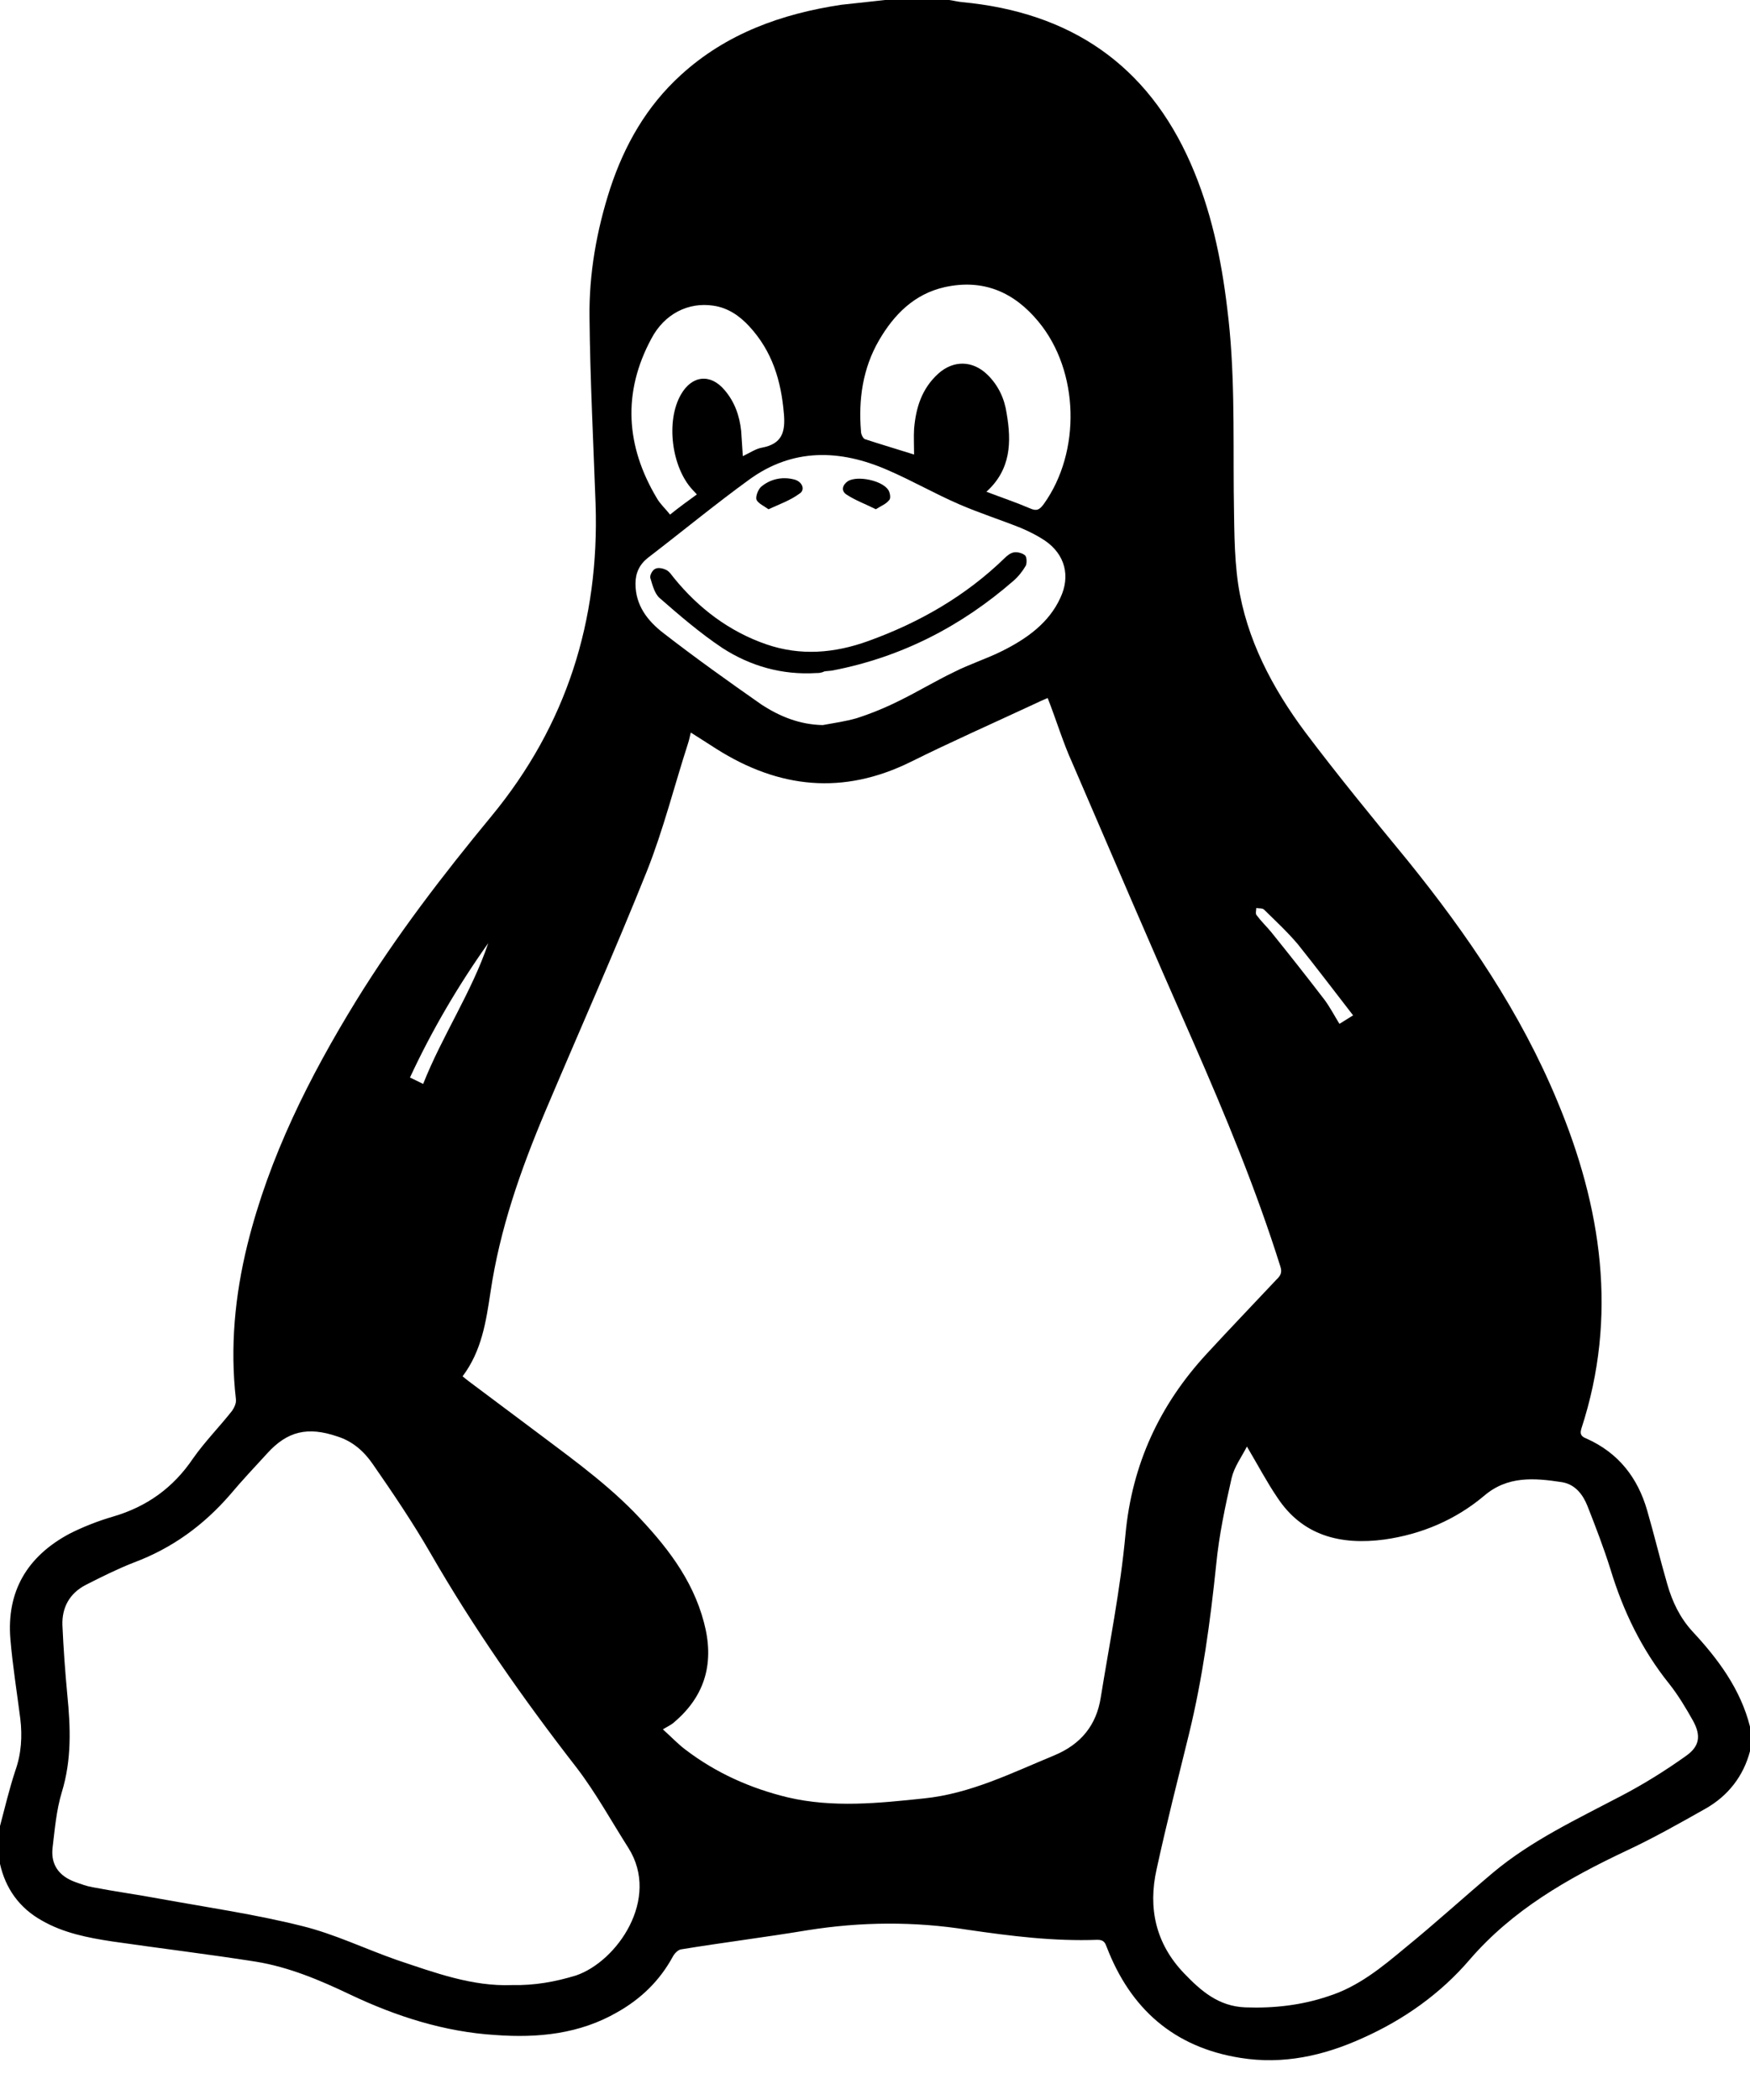 <svg width="15" height="18" viewBox="0 0 15 18" fill="none" xmlns="http://www.w3.org/2000/svg">
<path d="M7.587 0C7.77 0 7.953 0 8.136 0C8.173 0.005 8.206 0.014 8.244 0.018C9.177 0.105 9.834 0.556 10.205 1.399C10.379 1.795 10.468 2.215 10.519 2.643C10.585 3.162 10.571 3.686 10.575 4.21C10.58 4.479 10.575 4.748 10.613 5.008C10.684 5.477 10.904 5.896 11.19 6.279C11.472 6.653 11.767 7.013 12.063 7.373C12.579 8.011 13.034 8.68 13.348 9.437C13.729 10.348 13.869 11.282 13.555 12.244C13.541 12.289 13.55 12.312 13.597 12.33C13.874 12.453 14.038 12.668 14.118 12.945C14.179 13.155 14.23 13.369 14.291 13.579C14.334 13.729 14.399 13.866 14.507 13.984C14.728 14.221 14.92 14.481 15 14.8C15 14.868 15 14.941 15 15.01C14.944 15.224 14.812 15.393 14.62 15.502C14.395 15.629 14.169 15.757 13.935 15.866C13.433 16.103 12.964 16.372 12.598 16.796C12.349 17.087 12.035 17.311 11.678 17.47C11.345 17.621 10.998 17.698 10.632 17.639C10.059 17.548 9.689 17.215 9.487 16.691C9.473 16.655 9.464 16.627 9.407 16.627C9.032 16.641 8.666 16.595 8.295 16.541C7.835 16.468 7.38 16.472 6.921 16.545C6.559 16.605 6.198 16.65 5.837 16.709C5.809 16.714 5.78 16.746 5.766 16.773C5.654 16.978 5.494 17.133 5.292 17.247C4.969 17.434 4.612 17.47 4.246 17.443C3.81 17.416 3.397 17.284 3.003 17.097C2.745 16.974 2.477 16.86 2.191 16.814C1.783 16.75 1.37 16.7 0.962 16.641C0.751 16.609 0.544 16.568 0.361 16.463C0.164 16.354 0.047 16.185 0 15.976C0 15.866 0 15.762 0 15.652C0.042 15.493 0.08 15.333 0.131 15.178C0.183 15.033 0.192 14.882 0.174 14.732C0.145 14.504 0.108 14.276 0.089 14.048C0.056 13.643 0.23 13.342 0.596 13.146C0.713 13.087 0.84 13.037 0.967 13C1.262 12.914 1.487 12.75 1.656 12.499C1.755 12.358 1.881 12.23 1.989 12.093C2.008 12.066 2.027 12.025 2.022 11.993C1.971 11.547 2.013 11.105 2.121 10.667C2.308 9.915 2.651 9.232 3.054 8.576C3.397 8.02 3.796 7.5 4.213 6.995C4.856 6.215 5.138 5.318 5.105 4.32C5.086 3.787 5.058 3.253 5.053 2.72C5.048 2.347 5.114 1.973 5.231 1.613C5.353 1.244 5.541 0.911 5.837 0.642C6.226 0.287 6.7 0.118 7.211 0.041C7.338 0.027 7.46 0.014 7.587 0ZM8.98 5.983C8.938 6.001 8.896 6.019 8.858 6.038C8.506 6.202 8.155 6.357 7.807 6.53C7.226 6.817 6.677 6.758 6.142 6.42C6.071 6.375 6.001 6.329 5.921 6.279C5.912 6.316 5.907 6.343 5.898 6.37C5.78 6.735 5.687 7.108 5.546 7.464C5.269 8.156 4.964 8.84 4.673 9.528C4.462 10.029 4.284 10.535 4.204 11.077C4.166 11.328 4.129 11.579 3.965 11.797C3.983 11.811 3.998 11.825 4.016 11.838C4.18 11.961 4.345 12.084 4.509 12.207C4.828 12.449 5.156 12.677 5.433 12.959C5.701 13.237 5.935 13.529 6.034 13.907C6.123 14.24 6.053 14.531 5.776 14.764C5.752 14.786 5.719 14.8 5.682 14.823C5.762 14.896 5.813 14.95 5.874 14.996C6.137 15.197 6.433 15.329 6.752 15.406C7.141 15.497 7.53 15.456 7.92 15.415C8.319 15.374 8.671 15.197 9.037 15.046C9.267 14.95 9.398 14.786 9.435 14.55C9.51 14.085 9.604 13.62 9.647 13.151C9.703 12.554 9.937 12.043 10.346 11.601C10.543 11.387 10.744 11.178 10.941 10.968C10.974 10.936 10.993 10.909 10.974 10.854C10.768 10.198 10.505 9.564 10.228 8.931C9.876 8.134 9.534 7.336 9.191 6.539C9.112 6.366 9.055 6.174 8.98 5.983ZM4.387 17.015C4.584 17.019 4.758 16.987 4.936 16.933C5.288 16.814 5.663 16.276 5.386 15.839C5.241 15.611 5.109 15.37 4.945 15.155C4.485 14.563 4.058 13.953 3.688 13.31C3.538 13.05 3.369 12.8 3.195 12.549C3.12 12.44 3.022 12.353 2.89 12.312C2.637 12.226 2.463 12.267 2.29 12.458C2.182 12.576 2.074 12.69 1.971 12.813C1.745 13.073 1.478 13.269 1.15 13.392C1.009 13.447 0.873 13.515 0.737 13.584C0.596 13.656 0.53 13.779 0.535 13.93C0.544 14.13 0.558 14.326 0.577 14.527C0.605 14.809 0.615 15.083 0.53 15.361C0.483 15.515 0.469 15.684 0.45 15.844C0.436 15.985 0.507 16.081 0.643 16.131C0.694 16.149 0.741 16.167 0.793 16.176C0.985 16.213 1.182 16.24 1.375 16.276C1.778 16.349 2.191 16.409 2.59 16.509C2.867 16.577 3.13 16.705 3.402 16.8C3.73 16.91 4.049 17.028 4.387 17.015ZM10.688 12.399C10.641 12.49 10.58 12.572 10.557 12.668C10.501 12.914 10.449 13.16 10.425 13.406C10.374 13.898 10.308 14.385 10.191 14.864C10.097 15.247 9.998 15.634 9.914 16.021C9.839 16.354 9.905 16.659 10.149 16.914C10.294 17.065 10.444 17.197 10.674 17.206C10.918 17.215 11.157 17.188 11.387 17.11C11.645 17.028 11.847 16.86 12.044 16.696C12.302 16.486 12.546 16.263 12.8 16.049C13.128 15.775 13.517 15.593 13.897 15.393C14.09 15.292 14.273 15.178 14.451 15.051C14.568 14.969 14.582 14.878 14.512 14.75C14.451 14.641 14.385 14.531 14.31 14.436C14.071 14.139 13.912 13.807 13.804 13.451C13.747 13.269 13.677 13.087 13.607 12.909C13.569 12.813 13.503 12.722 13.386 12.704C13.151 12.668 12.921 12.649 12.72 12.822C12.476 13.027 12.185 13.151 11.866 13.196C11.491 13.246 11.162 13.164 10.946 12.832C10.862 12.709 10.782 12.558 10.688 12.399ZM7.052 6.215C7.15 6.197 7.249 6.183 7.343 6.156C7.47 6.115 7.591 6.065 7.709 6.006C7.868 5.928 8.018 5.837 8.178 5.76C8.314 5.691 8.459 5.646 8.596 5.577C8.802 5.473 8.99 5.34 9.088 5.126C9.177 4.939 9.13 4.753 8.957 4.634C8.896 4.593 8.825 4.557 8.75 4.525C8.577 4.456 8.394 4.397 8.225 4.324C8.014 4.233 7.817 4.119 7.606 4.028C7.197 3.85 6.794 3.841 6.423 4.11C6.128 4.324 5.846 4.557 5.555 4.78C5.48 4.839 5.447 4.912 5.447 5.003C5.447 5.19 5.551 5.322 5.687 5.427C5.963 5.641 6.245 5.842 6.531 6.042C6.686 6.142 6.855 6.211 7.052 6.215ZM8.455 4.215C8.586 4.265 8.708 4.306 8.825 4.356C8.886 4.384 8.91 4.37 8.947 4.32C9.267 3.873 9.252 3.181 8.901 2.757C8.694 2.506 8.431 2.388 8.098 2.461C7.835 2.52 7.662 2.698 7.535 2.916C7.394 3.158 7.357 3.427 7.38 3.7C7.38 3.723 7.399 3.759 7.413 3.764C7.549 3.809 7.69 3.85 7.835 3.896C7.835 3.818 7.831 3.746 7.835 3.677C7.85 3.495 7.901 3.331 8.042 3.203C8.173 3.085 8.338 3.089 8.464 3.212C8.558 3.304 8.61 3.418 8.628 3.541C8.671 3.787 8.666 4.024 8.455 4.215ZM6.367 3.91C6.433 3.878 6.48 3.846 6.531 3.837C6.705 3.805 6.733 3.7 6.719 3.545C6.695 3.263 6.62 3.012 6.423 2.798C6.339 2.707 6.24 2.638 6.114 2.62C5.902 2.588 5.696 2.688 5.583 2.903C5.335 3.363 5.363 3.823 5.63 4.27C5.658 4.32 5.705 4.361 5.743 4.411C5.823 4.347 5.898 4.292 5.973 4.238C5.954 4.219 5.945 4.206 5.935 4.197C5.757 4.005 5.705 3.609 5.837 3.381C5.931 3.217 6.09 3.199 6.212 3.345C6.297 3.445 6.339 3.563 6.353 3.695C6.358 3.764 6.362 3.832 6.367 3.91ZM4.185 8.084C3.927 8.448 3.702 8.831 3.514 9.236C3.556 9.255 3.589 9.273 3.627 9.291C3.791 8.876 4.044 8.503 4.185 8.084ZM11.598 8.703C11.439 8.498 11.284 8.293 11.124 8.093C11.035 7.988 10.932 7.892 10.834 7.796C10.819 7.783 10.791 7.787 10.768 7.783C10.768 7.806 10.758 7.833 10.773 7.847C10.81 7.897 10.857 7.942 10.895 7.988C11.049 8.179 11.204 8.375 11.354 8.571C11.401 8.635 11.439 8.708 11.481 8.776C11.519 8.753 11.547 8.735 11.598 8.703Z" fill="black"/>
<path d="M6.996 5.769C6.705 5.787 6.433 5.71 6.193 5.555C6.001 5.427 5.827 5.277 5.654 5.126C5.612 5.09 5.593 5.017 5.574 4.953C5.569 4.93 5.593 4.885 5.616 4.876C5.64 4.862 5.682 4.871 5.71 4.885C5.738 4.898 5.757 4.93 5.776 4.953C5.987 5.213 6.25 5.413 6.569 5.523C6.86 5.623 7.15 5.6 7.441 5.495C7.882 5.336 8.277 5.108 8.61 4.785C8.633 4.762 8.661 4.739 8.694 4.734C8.727 4.73 8.769 4.744 8.788 4.762C8.802 4.78 8.802 4.826 8.793 4.848C8.764 4.898 8.727 4.944 8.685 4.98C8.239 5.368 7.728 5.632 7.141 5.746C7.118 5.751 7.089 5.751 7.066 5.755C7.038 5.769 7.014 5.769 6.996 5.769Z" fill="black"/>
<path d="M7.507 4.365C7.418 4.32 7.329 4.288 7.254 4.238C7.207 4.206 7.221 4.156 7.268 4.124C7.352 4.074 7.563 4.119 7.615 4.201C7.629 4.224 7.638 4.274 7.62 4.288C7.596 4.32 7.549 4.338 7.507 4.365Z" fill="black"/>
<path d="M6.587 4.365C6.55 4.338 6.498 4.315 6.484 4.283C6.475 4.256 6.498 4.197 6.522 4.174C6.601 4.106 6.705 4.083 6.808 4.11C6.878 4.128 6.906 4.201 6.85 4.233C6.775 4.288 6.686 4.32 6.587 4.365Z" fill="black"/>
</svg>
